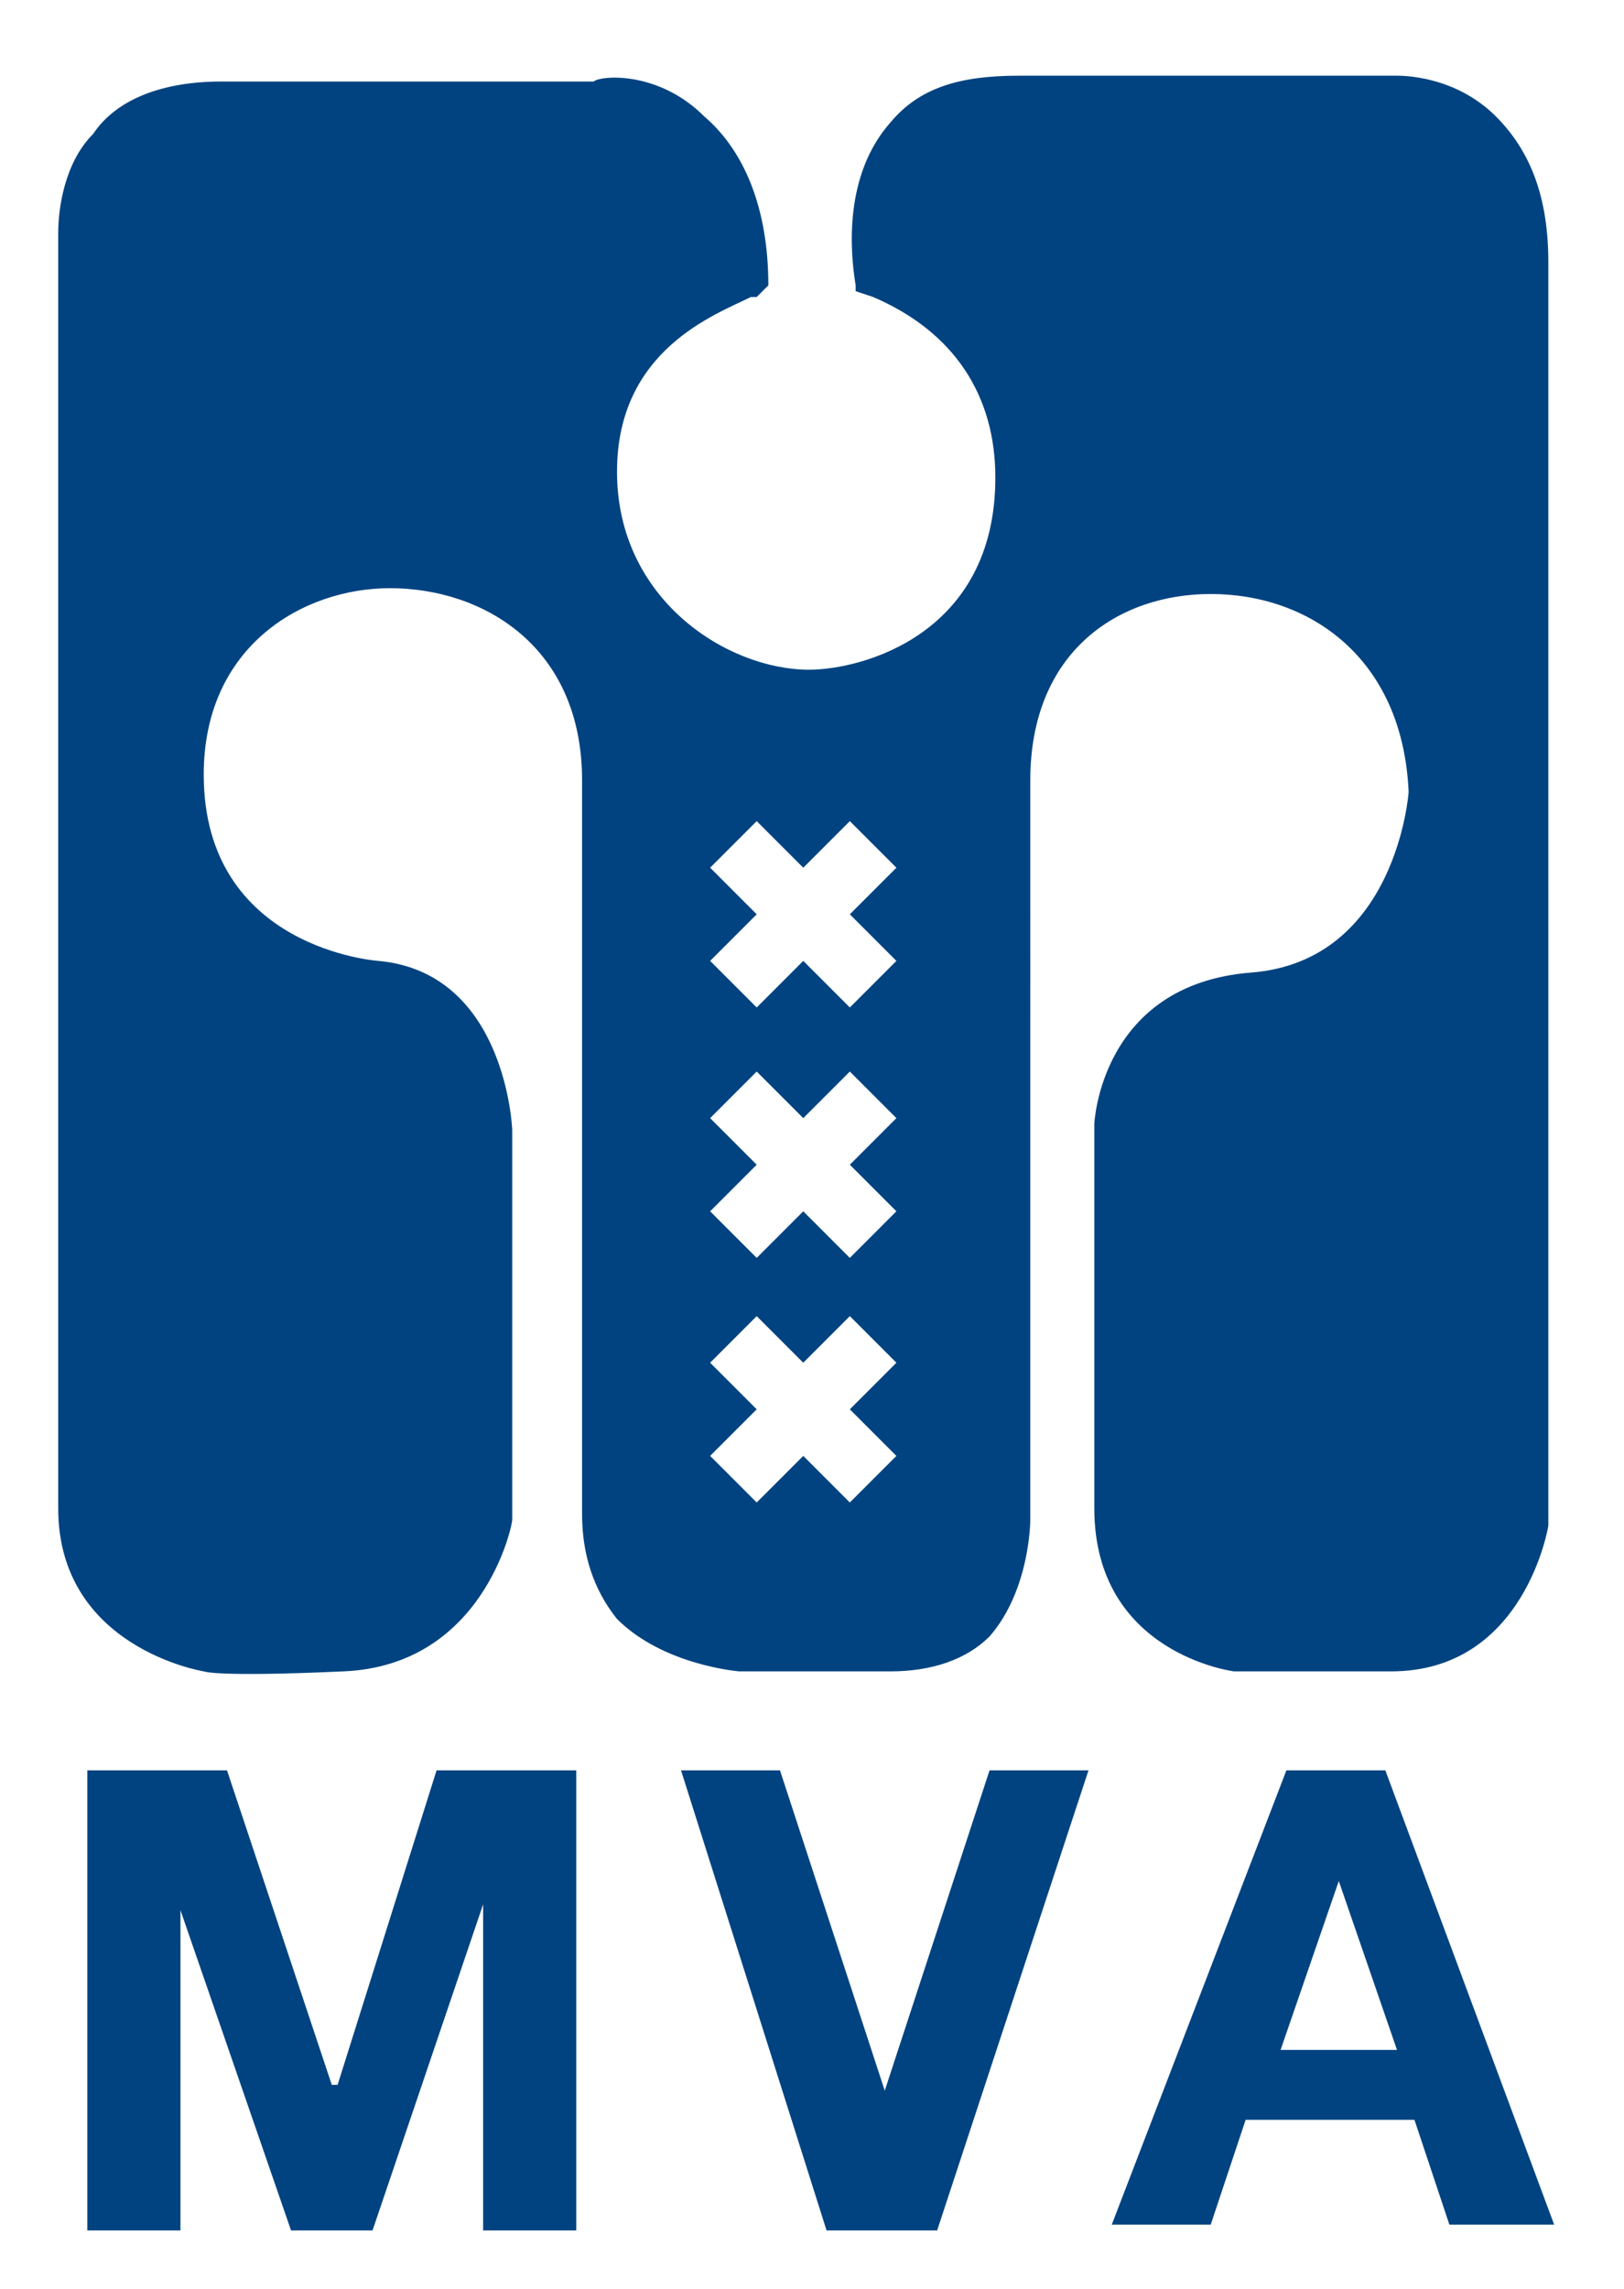 <?xml version="1.0" encoding="utf-8"?>
<!-- Generator: Adobe Illustrator 25.0.0, SVG Export Plug-In . SVG Version: 6.00 Build 0)  -->
<svg version="1.1" id="Layer_1" xmlns="http://www.w3.org/2000/svg" xmlns:xlink="http://www.w3.org/1999/xlink" x="0px" y="0px"
	 viewBox="0 0 27.9 39.3" style="enable-background:new 0 0 27.9 39.3;" xml:space="preserve">
<style type="text/css">
	.st0{fill:#004380;}
</style>
<path class="st0" d="M15.3,2.1c-0.8,0.9-0.7,2.2-0.6,2.8l0,0.1L15,5.1c1.4,0.6,2.1,1.7,2.1,3.1c0,2.7-2.3,3.3-3.2,3.3
	c-1.4,0-3.3-1.2-3.3-3.4c0-2.1,1.7-2.7,2.3-3l0.1,0l0.2-0.2c0-1.3-0.4-2.3-1.1-2.9c-0.8-0.8-1.8-0.7-1.9-0.6H3.8
	c-1,0-1.8,0.3-2.2,0.9C1.1,2.8,1,3.6,1,4c0,0.2,0,0.3,0,0.3l0,21.6c0,2.4,2.5,2.8,2.5,2.8c0,0,0.2,0.1,2.4,0
	c2.4-0.1,2.9-2.5,2.9-2.6v-6.7c0,0-0.1-2.7-2.3-2.9c0,0-3-0.2-3-3.2c0-2.2,1.7-3.2,3.2-3.2c1.6,0,3.3,1,3.3,3.3V26
	c0,0.7,0.2,1.3,0.6,1.8c0.8,0.8,2.1,0.9,2.1,0.9h2.6c0.7,0,1.3-0.2,1.7-0.6c0.7-0.8,0.7-2,0.7-2V13.4c0-2.2,1.5-3.2,3.1-3.2
	c1.7,0,3.3,1.1,3.4,3.4c0,0-0.2,2.9-2.7,3.1c-2.6,0.2-2.7,2.6-2.7,2.6v6.6c0,2.5,2.4,2.8,2.4,2.8c0,0,2.7,0,2.7,0
	c2.3,0,2.7-2.5,2.7-2.5V4.5c0-1.1-0.3-1.9-0.9-2.5C25,1.3,24.1,1.3,24,1.3l-6.5,0C16.5,1.3,15.8,1.5,15.3,2.1 M10.4,13.4L10.4,13.4
	L10.4,13.4z M14.6,15.7l0.8,0.8l-0.8,0.8l-0.8-0.8l-0.8,0.8l-0.8-0.8l0.8-0.8l-0.8-0.8l0.8-0.8l0.8,0.8l0.8-0.8l0.8,0.8L14.6,15.7z
	 M14.6,20l0.8,0.8l-0.8,0.8l-0.8-0.8l-0.8,0.8l-0.8-0.8l0.8-0.8l-0.8-0.8l0.8-0.8l0.8,0.8l0.8-0.8l0.8,0.8L14.6,20z M14.6,24.2
	l0.8,0.8l-0.8,0.8l-0.8-0.8l-0.8,0.8l-0.8-0.8l0.8-0.8l-0.8-0.8l0.8-0.8l0.8,0.8l0.8-0.8l0.8,0.8L14.6,24.2z"/>
<polygon class="st0" points="7.5,30.4 5.8,35.8 5.7,35.8 3.9,30.4 1.5,30.4 1.5,38.3 3.1,38.3 3.1,32.8 3.1,32.8 5,38.3 6.4,38.3 
	8.3,32.7 8.3,32.7 8.3,38.3 9.9,38.3 9.9,30.4 "/>
<polygon class="st0" points="17,30.4 15.2,35.9 15.2,35.9 13.4,30.4 11.7,30.4 14.2,38.3 16.1,38.3 18.7,30.4 "/>
<path class="st0" d="M23,32.3L23,32.3l1,2.9h-2L23,32.3z M22.1,30.4l-3,7.8h1.7l0.6-1.8h2.9l0.6,1.8h1.8l-2.9-7.8L22.1,30.4z"/>
</svg>
